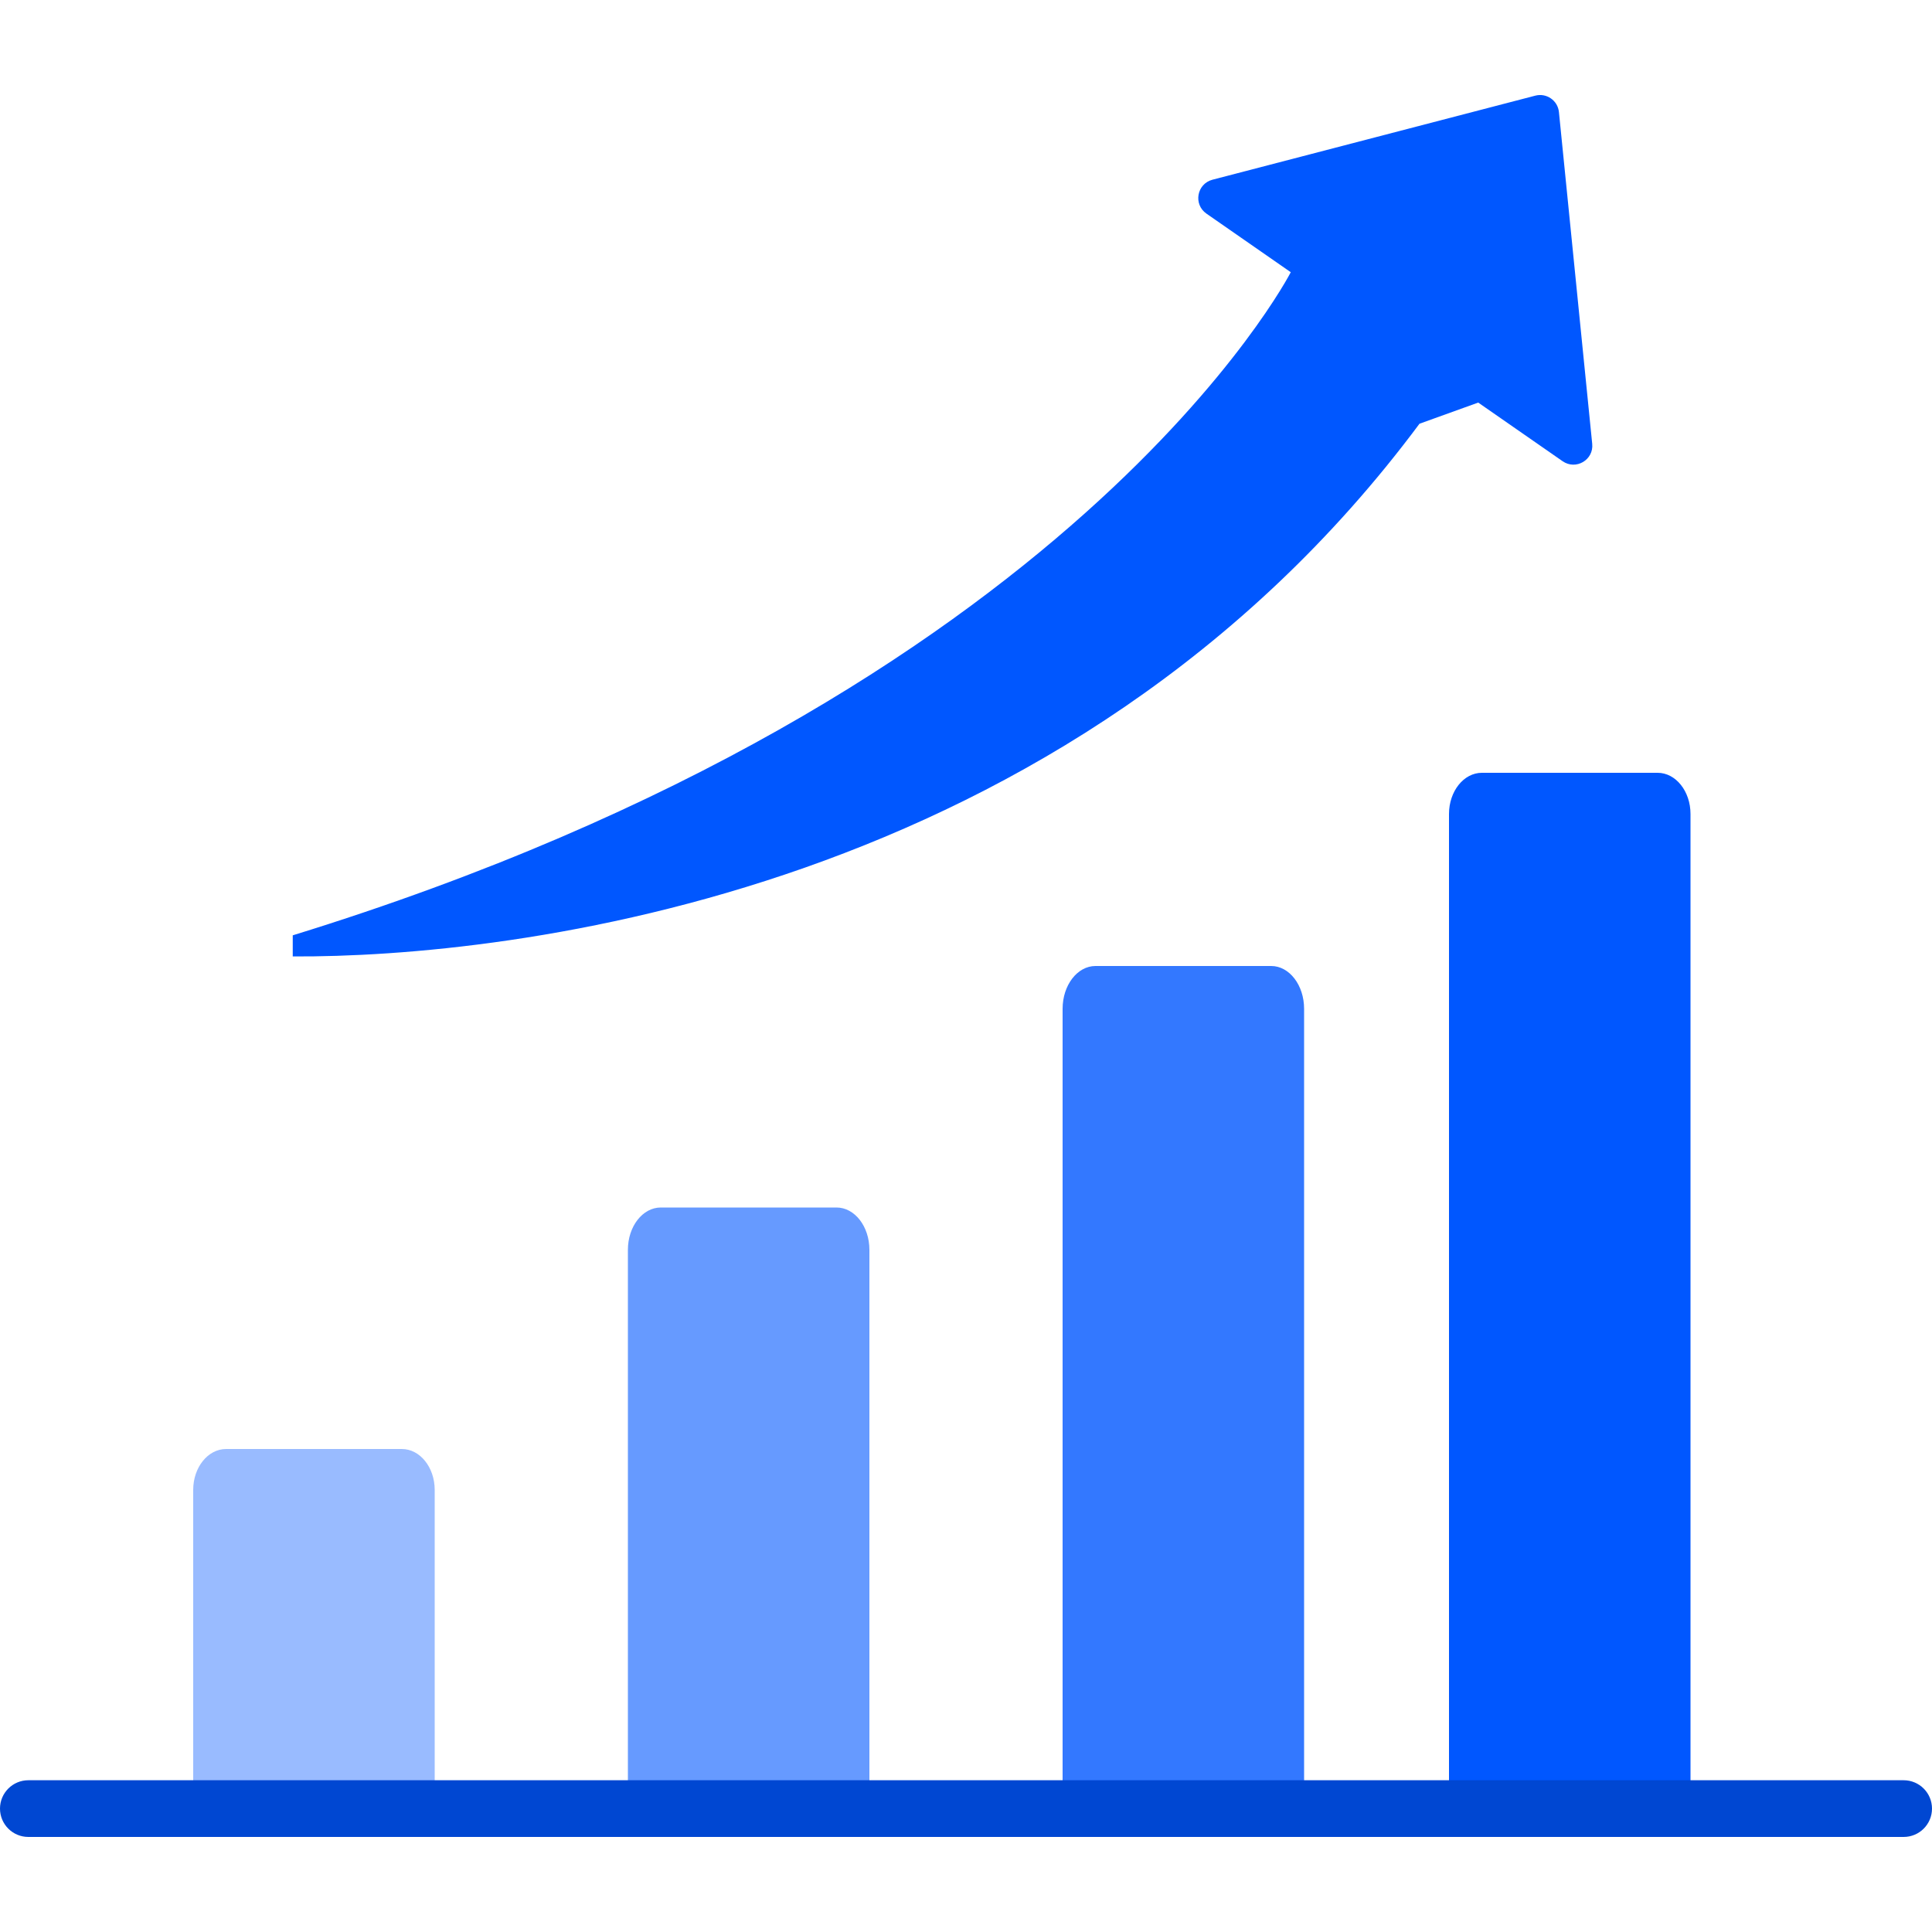 <svg width="40" height="40" viewBox="0 0 40 40" fill="none" xmlns="http://www.w3.org/2000/svg">
<g clip-path="url(#clip0_2741_1739)">
<path d="M9 37H4V30.847C4 30.379 4.305 30 4.681 30H8.319C8.695 30 9 30.379 9 30.847V37H9Z" fill="#0057FF" fill-opacity="0.4"/>
<path d="M18 37H13V25.875C13 25.392 13.305 25 13.681 25H17.319C17.695 25 18 25.392 18 25.875V37Z" fill="#0057FF" fill-opacity="0.6"/>
<path d="M27 37H22V20.886C22 20.397 22.305 20 22.681 20H26.319C26.695 20 27 20.397 27 20.886V37H27Z" fill="#0057FF" fill-opacity="0.8"/>
<path d="M35 37H30V16.852C30 16.382 30.305 16 30.681 16H34.319C34.695 16 35 16.382 35 16.852L35 37Z" fill="#0057FF"/>
<path d="M32.965 9.189L32.276 2.32C32.252 2.081 32.02 1.92 31.788 1.98L25.102 3.721C24.778 3.806 24.703 4.231 24.977 4.422L26.724 5.636C26.724 5.636 22.245 14.371 6.061 19.365V19.802C10.501 19.826 22.109 18.556 29.389 8.773L30.605 8.335L32.352 9.549C32.627 9.74 32.999 9.522 32.965 9.189Z" fill="#0057FF"/>
<path d="M39.413 38.032H0.587C0.263 38.032 0 37.77 0 37.445C0 37.121 0.263 36.858 0.587 36.858H39.413C39.737 36.858 40 37.121 40 37.445C40 37.77 39.737 38.032 39.413 38.032Z" fill="#0047D2"/>
</g>
<defs>
<clipPath id="clip0_2741_1739">
<rect width="40" height="40" fill="white"/>
</clipPath>
</defs>
</svg>

